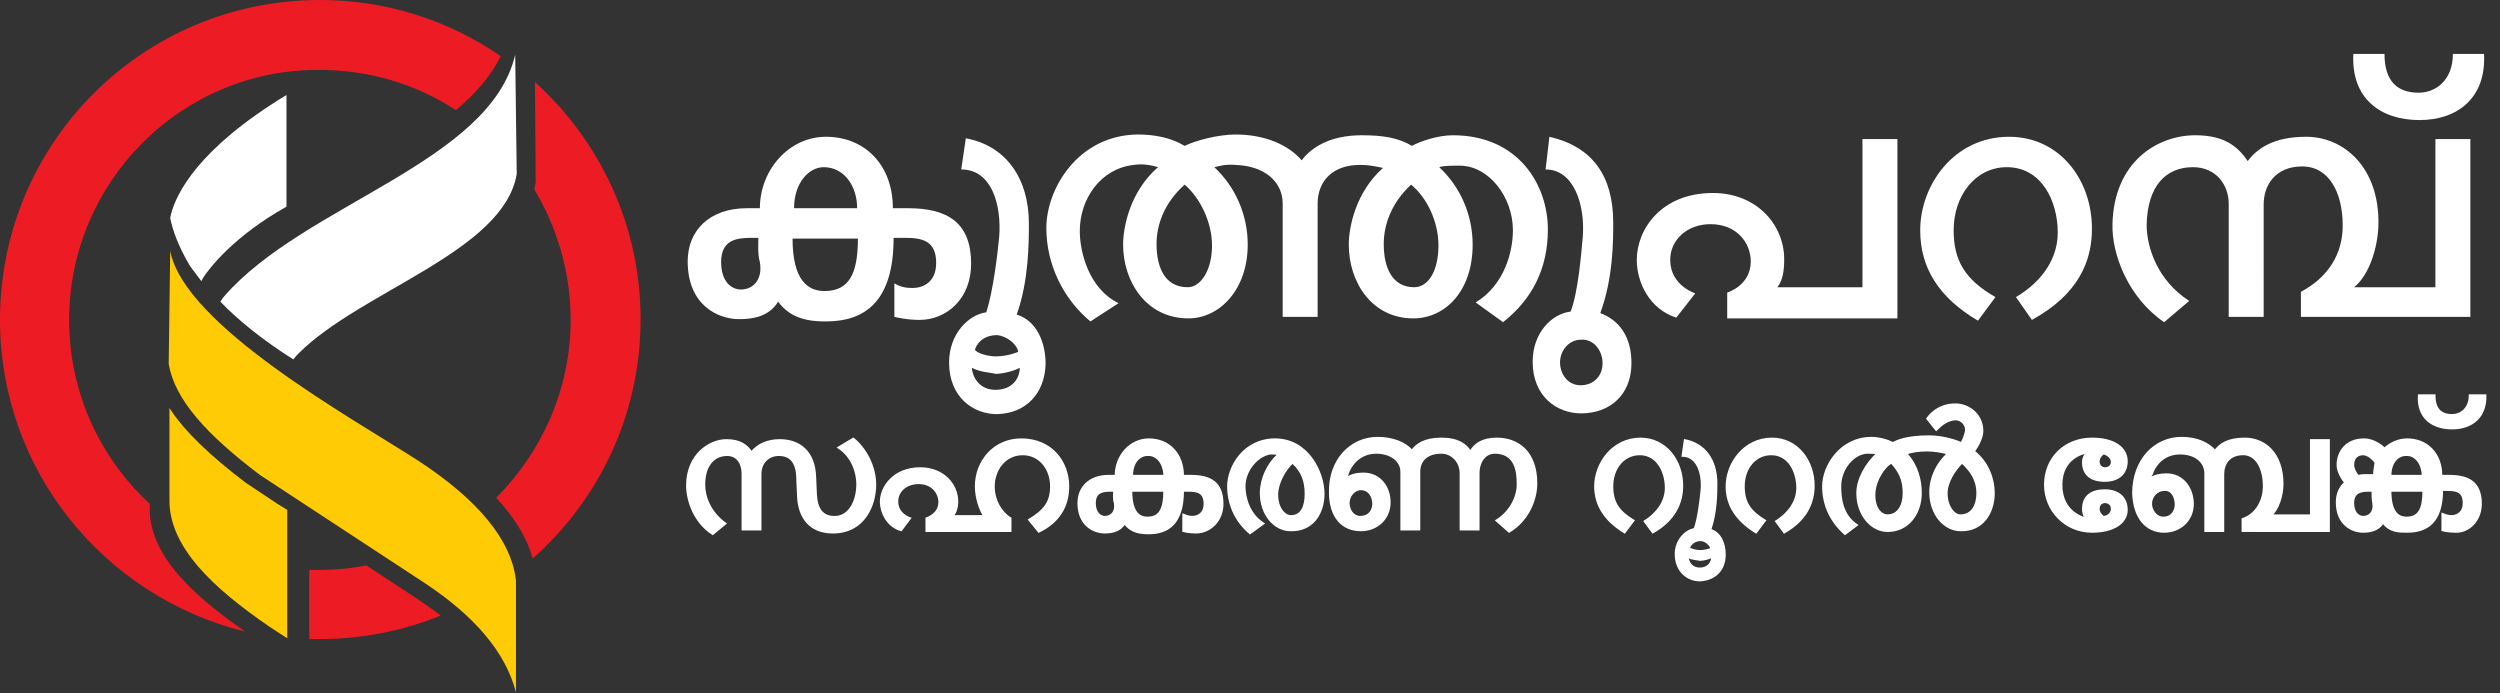 <?xml version="1.0" encoding="utf-8"?>
<!-- Generator: Adobe Illustrator 22.1.0, SVG Export Plug-In . SVG Version: 6.00 Build 0)  -->
<svg version="1.1" id="Layer_1" xmlns="http://www.w3.org/2000/svg" xmlns:xlink="http://www.w3.org/1999/xlink" x="0px" y="0px"
	 width="329px" height="91.2px" viewBox="0 0 329 91.2" style="enable-background:new 0 0 329 91.2;" xml:space="preserve">
<rect x="0" y="0" width="329" height="91.2" fill="#333333" stroke="none"/>
<style type="text/css">
	.st0{fill:#ED1C24;}
	.st1{fill:#FFCB05;}
	.st2{fill:#FFFFFF;}
	.st3{fill:none;stroke:#FFFFFF;stroke-width:0.216;stroke-miterlimit:22.926;}
</style>
<path class="st0" d="M65.3,65.5c6-6,9.8-14.3,9.8-23.4c0-6.3-1.8-12.2-4.8-17.2c0.1-0.3,0.1-0.6,0.2-0.9l-0.1-13.2
	c8.5,7.7,13.9,18.8,13.9,31.2c0,12.6-5.5,23.8-14.2,31.5C69.4,70.9,67.8,68.2,65.3,65.5 M40.7,75c0.5,0,1,0,1.4,0
	c2.1,0,4.2-0.2,6.1-0.6l7,4.6c1,0.7,1.9,1.3,2.8,2c-4.9,2-10.3,3.1-15.9,3.1c-0.5,0-1,0-1.4,0C40.7,84.1,40.7,75,40.7,75z M42.1,0
	c8.8,0,17,2.7,23.8,7.4c-1.3,2.6-3.3,4.9-5.9,7.1c-5.2-3.4-11.3-5.3-18-5.3C23.9,9.1,9.1,23.9,9.1,42.1c0,9.6,4.1,18.2,10.6,24.2
	v0.5c-0.1,6,5.2,11.2,12.4,16.2l0.1,0.1l0,0C13.7,78.5,0,61.9,0,42.1C0,18.8,18.8,0,42.1,0z"/>
<path class="st1" d="M22.4,33c1.8,9.8,23.9,22,32.6,27.6c7.8,5.1,12.3,10.4,12.9,15.8v14.7C66.5,85.7,62.3,81,56,76.8L34.2,62.5
	c-7-5.3-11.2-9.9-12-14.6L22.4,33z"/>
<path class="st2" d="M37.7,12.5v14.7c-6.8,3.8-10.1,8-11,9.4L26.5,37c-0.5-0.7-1-1.3-1.5-2c-1.6-2.7-2.3-4.8-2.6-6.3l0.1-0.5
	C23.2,25.5,26,19.6,37.7,12.5"/>
<path class="st1" d="M22.3,53.7v12c-0.1,6.2,5.6,11.6,13.2,16.8c0.8,0.5,1.5,1,2.3,1.5V67.1l-1.3-0.8l-4.2-2.8
	C27.7,60,24.3,56.8,22.3,53.7"/>
<path class="st2" d="M67.8,7.2C64.5,21.4,40,26.9,29.5,39c-0.1,0.1-0.3,0.4-0.5,0.7c2.3,2.4,5.5,5,9.6,7.6c0.3-0.4,0.6-0.7,0.7-0.8
	c8.2-8.2,27-13.4,28.7-23.6L67.8,7.2z"/>
<path class="st2" d="M112.9,31.4c0,4.7-1.2,6.9-4.4,6.9c-2.1,0-4.2-1.3-4.2-6.9H112.9z M100,34.5c0.4,2.3-0.9,3.6-2.5,3.6
	c-1.2,0-2.6-1-2.6-3.6c0-3,2.1-3.2,4.1-3.2h0.8C99.8,32.1,99.7,33.5,100,34.5z M112.8,27.4h-8.3c0-3.4,2-5.4,3.9-5.4
	C111.1,22,112.8,24.5,112.8,27.4z M127.8,34.7c0-5.4-3.1-7.3-8.3-7.3h-2c0-5.7-3.7-9.4-8.8-9.4c-4.9,0-8.7,4.4-8.7,9.4h-1.7
	c-4.9,0-7.8,2.9-7.8,7c0,5.7,3.9,7.6,6.8,7.6c1.7,0,3.9-0.3,5.1-2.3c1.7,2.3,4.1,2.6,6.3,2.6c5.2,0,8.9-2.7,8.9-11h1.5
	c2.3,0,4.1,0.4,4.1,3.3c0,2.6-1.8,3.3-3.1,3.3c-0.8,0-1.5-0.1-2.4-0.6v4.4c0,0,1.5,0.4,3.3,0.4C124.6,42.1,127.8,39.3,127.8,34.7z"
	/>
<path class="st2" d="M134.2,48.4c0,1.3-0.9,2.9-3.2,2.9c-2,0-3-1.5-3.1-2.9c1.1,0.6,2.4,0.6,3.1,0.8C132,49.2,133.5,48.8,134.2,48.4
	 M134,46.3c0,0-1.3,0.6-3,0.6c-0.9,0-2.5-0.4-2.7-0.9c0.4-1.2,1.5-1.9,2.9-1.9C132.4,44.2,133.8,45.2,134,46.3z M137.6,47.9
	c0-2.9-1.2-5.7-3.8-6.5c1.6-4.5,1.6-9.5,1.6-12c0-5.8-2.9-10.2-8.3-11.2l-0.6,4.1c4,0,5.3,4.6,5,8.8c-0.2,2.2-0.8,7.2-1.7,10
	c-2.3,0.3-4.9,2.8-4.9,6.6c0,4.6,3.2,6.8,6.3,6.8C135.1,54.4,137.5,51.7,137.6,47.9z"/>
<path class="st2" d="M159.5,32.3c0,3.3-1.5,5.5-3.2,5.5c-3,0-4.1-2.6-4.1-5.7c0-2.5,1-5.4,3.7-7.8C157.9,26,159.5,29.2,159.5,32.3
	 M189.3,32.3c0,3.3-1.3,5.5-3.2,5.5c-2.9,0-4-2.6-4-5.7c0-2.5,1-5.4,3.6-7.8C187.8,26,189.3,29.2,189.3,32.3z M203.7,30.2
	c0-5.9-3.9-12.4-12.5-12.4c-2,0-4.3,0.8-5.4,1.4c-1.8-1.1-3.9-1.4-6.6-1.4c-4.3,0-6.7,1.7-7.9,3.3c-1.7-2-4.8-3.4-8.7-3.4
	c-2.3,0-5.3,0.8-6.7,1.5c-1.8-1.1-4-1.5-6.2-1.5c-7.8,0.1-12,7.1-12,12.3c0,4.9,2.3,9.4,5.8,12.3l3.7-2.4c-3.9-1.9-5.1-6.7-5.1-9.5
	c0-4.2,2.7-8.2,7.1-8.7c1.4-0.2,2.5,0.1,3.2,0.3c-3.7,3.2-4.6,7.9-4.6,10.2c0,4.8,3,9.7,8.6,9.7c4.1,0,7.8-3.8,7.8-9.7
	c0-3.9-1.6-7.6-4.4-10.2c0.8-0.2,1.6-0.4,2.7-0.3c3.9,0.1,6.3,2.2,6.3,5.1v14.9h4.6V26.8c0-2.9,1.9-5.1,5.6-5.1c1.1,0,2.1,0.2,3,0.4
	c-3.6,3.2-4.5,7.8-4.5,10.1c0,4.9,3,9.7,8.5,9.7c4.1,0,7.8-3.5,7.8-9.7c0-3.9-1.6-7.6-4.4-10.2c0.6-0.2,1.6-0.2,2.7-0.2
	c3.8,0,7,4.1,7,8.5c0,2.8-1.1,7.2-4.9,9.5l3.6,2.6C201.5,39.5,203.7,35.5,203.7,30.2z"/>
<path class="st2" d="M210.9,47.8c0,1.7-1.2,2.9-2.9,2.9c-1.7,0-2.7-1.5-2.7-3c0-1.5,1.1-3,2.8-3C209.7,44.6,210.9,46.1,210.9,47.8
	 M214.7,47.8c0-3.4-1.5-5.6-4.1-6.6c1.7-4.6,1.7-9.5,1.7-11.9c0-6.1-2.7-10-8.4-11.3l-0.5,4.3c3.7,0,5.2,4.6,4.9,8.8
	c-0.2,2.2-0.6,7.3-1.6,9.9c-2.5,0.3-5,2.8-5,6.6c0,4.6,3.2,6.8,6.4,6.8C211.8,54.4,214.7,52,214.7,47.8z"/>
<path class="st2" d="M249.7,41.7V18.3h-4.6v19.5h-11.2c0.7-0.9,0.9-2.1,0.9-3.7c0-4.4-3.5-8.7-9.4-8.7c-6.8,0-10,4.8-10,8.8
	c0,3,1.7,6.5,5.2,7.6l2.5-3.2c0,0-3.3-1-3.3-4.4c0-2.7,2.3-4.7,5.3-4.7c3.5,0,5.3,2.5,5.3,4.9c0,3.2-3.1,4.1-3.1,4.1v3.4H249.7z"/>
<path class="st2" d="M275.3,30.1c0-6.5-4.3-12.1-10.9-12.1c-7.3,0-11.7,6.4-11.7,12.3c0,5,2.5,8.9,7.6,11.9l2.3-3.1
	c-4-2.3-5.5-4.8-5.5-8.8c0-4.6,2.9-8.3,7-8.3c4.6,0,6.7,4.5,6.7,8.6c0,3.2-1.8,6.3-5.5,8.5l2.1,3C273.6,38.7,275.3,34.3,275.3,30.1"
	/>
<path class="st2" d="M325.1,41.7V18.3h-4.6v19.5h-10.7c2-1.6,3.1-5.2,3.2-8.1c0.2-7.6-4.5-11.7-9.5-11.7c-4.4,0-6.5,1.6-7.7,3.2
	c-1.4-2.1-3.3-3.4-6.9-3.4c-4.9,0-10.7,3.4-10.9,11.7c-0.1,4,2.1,9.7,6.8,12.9l3.3-2.8c-4.2-2.7-5.6-7.1-5.6-10
	c0.1-5.1,2.5-7.6,6.1-7.6c3,0,4.7,2.3,4.7,4.8v14.9h4.6V26.9c0-2.5,1.5-5,5.1-5c3.4,0,5.3,3.3,5.3,7.8c0,3.7-1.9,6.8-5.5,8.7v3.3
	H325.1z"/>
<path class="st2" d="M326.9,7.1h-4.1c0,3.5-2.3,5.1-4.5,5.1c-2.8,0-4.5-1.5-4.5-5.1h-4.1c-0.3,5.8,3.5,8.7,8.7,8.7
	C323.4,15.8,327.2,12.9,326.9,7.1"/>
<path class="st2" d="M115.2,63.8c0-2.5-1.3-4.8-2.9-6.1l-2,1.2c1.9,1.2,2.5,3.4,2.5,4.8c0,2.2-1,4.2-2.8,4.3
	c-1.9,0.1-2.5-1.2-2.6-2.9l-0.1-2.3c-0.1-3.4-2.1-4.9-4.7-4.9c-1.6,0-2.9,0.6-3.7,1.6c-0.6-0.9-1.5-1.6-3.3-1.6
	c-2.2,0-5.2,1.9-5.2,6c0,2,1,4.9,3.4,6.4l1.7-1.4c-2.1-1.5-2.8-3.6-2.8-5.1c0-2.5,1.2-3.9,3-3.9c1.2,0,2,0.9,2,2.5v7.3h2.4v-7.3
	c0-1.6,1.1-2.5,2.4-2.5c1.4,0,2.4,0.8,2.4,3.2l0.1,2.2c0.1,2.7,1.5,4.8,4.6,4.8C113.8,70.1,115.2,66.4,115.2,63.8"/>
<path class="st2" d="M140.6,64c0-3.2-2.2-6.2-6.2-6.2c-3.6,0-6,2.9-6,6.2c0,1.6,0.6,3.2,1.1,3.9h-4.1c0.3-0.3,0.6-1,0.6-1.9
	c0-2.2-1.8-4.4-4.9-4.4c-3.5,0-5.2,2.5-5.2,4.4c0,1.5,0.9,3.3,2.7,3.8l1.2-1.6c0,0-1.7-0.5-1.7-2.2c0-1.4,1.2-2.4,2.8-2.4
	c1.8,0,2.7,1.3,2.7,2.5c0,1.6-1.7,2.1-1.7,2.1v1.7H133v-1.7c-1.3-0.8-2.2-2.4-2.2-4.2c0-2.1,1.4-4.2,3.8-4.2c2.2,0,3.7,1.9,3.7,4.2
	c0,2.1-0.9,3.2-2.9,4.4l1.3,1.6C139.4,68.7,140.6,66.6,140.6,64"/>
<path class="st2" d="M153.2,64.6c0,2.4-0.6,3.5-2.2,3.5c-1.1,0-2.1-0.7-2.1-3.5H153.2z M146.7,66.2c0.2,1.2-0.5,1.8-1.3,1.8
	c-0.6,0-1.3-0.5-1.3-1.8c0-1.5,1.1-1.6,2.1-1.6h0.4C146.6,65,146.5,65.7,146.7,66.2z M153.2,62.6H149c0-1.8,1-2.7,2-2.7
	C152.3,59.8,153.2,61.1,153.2,62.6z M160.9,66.3c0-2.8-1.6-3.7-4.2-3.7h-1c0-2.9-1.9-4.8-4.5-4.8c-2.5,0-4.4,2.2-4.4,4.8h-0.9
	c-2.5,0-4,1.5-4,3.6c0,2.9,2,3.9,3.5,3.9c0.9,0,2-0.2,2.6-1.2c0.9,1.2,2.1,1.3,3.2,1.3c2.6,0,4.5-1.4,4.5-5.6h0.7
	c1.2,0,2.1,0.2,2.1,1.7c0,1.3-0.9,1.7-1.6,1.7c-0.4,0-0.7-0.1-1.2-0.3v2.2c0,0,0.7,0.2,1.7,0.2C159.2,70.1,160.9,68.6,160.9,66.3z"
	/>
<path class="st2" d="M171.8,65c0,1.6-0.5,2.9-1.9,2.9c-0.9,0-1.8-1.1-1.8-2.8c0-1.5,1-3.3,2-4.2C171.4,62.1,171.8,63.4,171.8,65
	 M174.2,65c0-2.9-2.1-7.2-6.4-7.2c-4.1,0-6.2,3.6-6.2,6.2c0,2.5,1.1,4.7,2.9,6.2l1.8-1.3c-1.9-1.2-2.5-3.4-2.5-4.9
	c0-2.2,1.8-4.1,3.4-4.3c0.4,0,0.8,0,1,0.1c-1.4,1.3-2.3,3.2-2.3,5.1c0,2.9,1.9,4.9,3.9,4.9C172.8,69.9,174.2,67.5,174.2,65z"/>
<path class="st2" d="M180.7,66.3c0,0.7-0.4,1.7-1.7,1.7c-1,0-1.5-1-1.5-1.8c0-0.9,0.7-1.8,1.6-1.8C180.1,64.4,180.7,65.3,180.7,66.3
	 M202.2,63.6c0-4.2-2.5-5.9-5.2-5.9c-1.9,0-2.9,0.7-3.5,1.7c-0.6-0.9-1.6-1.7-3.8-1.7c-2.3,0-3.3,0.8-3.9,1.6
	c-0.8-1-2.5-1.7-4.5-1.7c-3.6,0-6.4,3-6.3,7.2c0,3.2,1.6,5,4.1,5c2.1,0,3.8-1.5,3.8-3.7c0-1.9-1.2-3.8-3.5-3.8
	c-0.9,0-1.6,0.2-2.2,0.6c0-0.2,0.2-0.4,0.2-0.6c0.3-1,1.5-2.7,3.7-2.7c2,0,3.3,1.1,3.3,2.5v7.6h2.4v-7.6c0-1.5,1-2.5,2.9-2.5
	c1.3,0,2.5,1.1,2.5,2.7v7.4h2.4v-7.4c0-1.6,0.9-2.7,2.1-2.7c2,0,3,1.3,3,3.9c0.1,1.5-0.7,3.7-2.8,5l1.7,1.5
	C201.1,68.5,202.2,65.8,202.2,63.6z"/>
<path class="st2" d="M221.4,63.9c0-3.3-2.2-6.2-5.5-6.2c-3.7,0-6,3.3-6,6.3c0,2.5,1.3,4.5,3.9,6.1l1.2-1.6c-2-1.2-2.8-2.4-2.8-4.5
	c0-2.4,1.5-4.2,3.6-4.2c2.3,0,3.4,2.3,3.4,4.4c0,1.6-0.9,3.2-2.8,4.4l1.1,1.5C220.5,68.4,221.4,66.1,221.4,63.9"/>
<path class="st2" d="M225.3,73.3c0,0.7-0.5,1.5-1.6,1.5c-1,0-1.5-0.7-1.6-1.5c0.5,0.3,1.2,0.3,1.6,0.4
	C224.2,73.7,224.9,73.5,225.3,73.3 M225.2,72.2c0,0-0.7,0.3-1.5,0.3c-0.4,0-1.3-0.2-1.4-0.4c0.2-0.6,0.8-1,1.5-1
	C224.4,71.1,225.1,71.7,225.2,72.2z M227,73c0-1.5-0.6-2.9-1.9-3.3c0.8-2.3,0.8-4.9,0.8-6.1c0-3-1.5-5.2-4.2-5.7l-0.3,2.1
	c2,0,2.7,2.4,2.5,4.5c-0.1,1.1-0.4,3.7-0.9,5.1c-1.2,0.2-2.5,1.5-2.5,3.3c0,2.3,1.6,3.5,3.2,3.5C225.7,76.3,227,75,227,73z"/>
<path class="st2" d="M238.7,63.9c0-3.3-2.2-6.2-5.5-6.2c-3.7,0-6,3.3-6,6.3c0,2.5,1.3,4.5,3.9,6.1l1.2-1.6c-2-1.2-2.8-2.4-2.8-4.5
	c0-2.4,1.5-4.2,3.6-4.2c2.3,0,3.4,2.3,3.4,4.4c0,1.6-0.9,3.2-2.8,4.4l1.1,1.5C237.8,68.4,238.7,66.1,238.7,63.9"/>
<path class="st2" d="M260.2,64.9c0,1.6-0.7,2.9-2.2,2.9c-0.9,0-1.8-1.2-1.8-2.9c0-1.5,1.1-3.1,2-4C259.4,62,260.2,63.2,260.2,64.9
	 M250.5,64.9c0,1.6-0.7,2.9-2.1,2.9c-0.9,0-1.8-1-1.7-2.9c0.1-1.8,1.3-3.5,2.2-4C250,62.1,250.5,63.2,250.5,64.9z M262.4,64.9
	c0-1.8-0.7-4-2.6-5.5c0.5-0.7,1.1-1.8,1.1-2.7c0-2-1.6-3.4-3.4-3.5c-2.7-0.1-3.9,1.9-3.9,1.9l1.2,1.5c0.8-0.8,1.5-1.3,2.5-1.4
	c0.9,0,1.5,0.8,1.4,1.5c-0.1,0.6-0.4,1.3-0.6,1.6c-0.8-0.4-2.6-0.9-4.2-0.9c-3,0-4.3,0.6-4.8,0.9c-0.7-0.4-1.9-0.7-2.8-0.7
	c-4.1,0-6.4,3.7-6.4,6.4c0,2.6,1.1,4.7,2.9,6.3l1.6-1.2c-2-1.3-2.2-3.6-2.2-5.1c0-2.3,1.7-4.3,3.5-4.4c0.5,0,1,0,1.3,0.1
	c-1.4,1.3-2.6,3.3-2.6,5.2c0,2.9,1.9,5,4,5c2.8,0,4.4-2.4,4.4-5c0-1.8-0.5-3.7-1.9-5.2c0.5-0.2,1.5-0.4,2.7-0.4
	c0.9,0,2.1,0.2,2.7,0.4c-1.4,1.3-2.3,3.1-2.3,5.1c0,2.9,1.9,5,4,5C260.9,69.9,262.4,67.5,262.4,64.9z"/>
<path class="st2" d="M277.9,67c0,0.5-0.5,1-1.1,1c-0.4-0.3-0.6-0.7-0.6-1c0-0.7,0.5-0.9,0.8-0.9C277.5,66.1,277.9,66.4,277.9,67
	 M277.9,60.8c0,0.5-0.4,0.8-0.9,0.8c-0.3,0-0.8-0.2-0.8-0.9c0-0.3,0.2-0.7,0.6-1C277.4,59.8,277.9,60.3,277.9,60.8z M279.9,67.1
	c0-1.7-1.2-2.6-2.9-2.6c-1.8,0-2.9,0.8-2.9,2.5c0,0.9,0.5,1.3,0.4,1.2c0,0-3.2-0.6-3.2-4.4c0-3.7,3.2-4.2,3.2-4.2
	c0.2-0.1-0.4,0.4-0.4,1.2c0,1.7,1.1,2.5,2.9,2.5c1.7,0,2.9-0.9,2.9-2.6c0-1.8-1.7-3-4.6-3c-3.5,0-6.2,2.5-6.2,6.1
	c0,3.4,2.7,6.2,6.2,6.2C278.2,70,279.9,68.8,279.9,67.1z"/>
<path class="st2" d="M286.3,66.4c0,0.7-0.4,1.7-1.6,1.7c-1,0-1.6-1-1.6-1.8c0-1,0.8-1.8,1.7-1.8C285.8,64.4,286.3,65.4,286.3,66.4
	 M306.5,69.9V57.9h-2.4v9.9h-5.2c0.9-0.7,1.5-2.6,1.5-4.1c0-4-2.3-6-5-6c-2.3,0-3.3,0.8-3.9,1.6c-0.9-1-2.4-1.7-4.4-1.7
	c-3.6,0-6.4,3-6.4,7.3c0.1,3.2,1.7,5.1,4.1,5.1c2.1,0,3.8-1.5,3.8-3.7c0-1.9-1.2-3.9-3.5-3.9c-0.9,0-1.6,0.2-2.1,0.5
	c0-0.2,0.1-0.4,0.2-0.5c0.3-1,1.4-2.7,3.7-2.7c2,0,3.3,1.1,3.3,2.6v7.6h2.4v-7.5c0-1.4,0.8-2.6,2.6-2.6c1.7,0,2.7,1.8,2.7,4.2
	c0,1.9-1,3.7-2.8,4.3v1.6H306.5z"/>
<path class="st2" d="M318.9,64.6c0,2.4-0.6,3.5-2.2,3.5c-1.1,0-2.1-0.7-2.1-3.5H318.9z M312.3,66.2c0.2,1.2-0.5,1.8-1.3,1.8
	c-0.6,0-1.3-0.5-1.3-1.8c0-1.5,1.1-1.6,2.1-1.6h0.4C312.2,65,312.2,65.7,312.3,66.2z M312.6,60.9c0,0-0.2,1.1-0.2,1.6h-0.9
	c-0.4,0-0.7,0-1.1,0.1c-0.2,0-0.7-0.9-0.7-1.4c0-0.9,0.5-1.4,1.3-1.4C312,59.9,312.6,60.9,312.6,60.9z M318.8,62.6h-4.2
	c0-1.8,1-2.7,2-2.7C317.9,59.8,318.8,61.1,318.8,62.6z M326.5,66.3c0-2.8-1.6-3.7-4.2-3.7h-1c0-2.9-1.9-4.8-4.5-4.8
	c-1.2,0-2.2,0.5-3,1.2c-0.2-0.2-1.3-1.2-2.7-1.2c-2.4,0-3.5,1.7-3.5,3.4c0,1,0.8,2.1,1,2.3c-0.7,0.6-1.1,1.5-1.1,2.6
	c0,2.9,2,3.9,3.5,3.9c0.9,0,2-0.2,2.6-1.2c0.9,1.2,2.1,1.2,3.2,1.2c2.6,0,4.6-1.3,4.6-5.5h0.7c1.2,0,2.1,0.2,2.1,1.7
	c0,1.3-0.9,1.7-1.6,1.7c-0.4,0-0.7-0.1-1.2-0.3v2.2c0,0,0.7,0.2,1.7,0.2C324.8,70.1,326.5,68.6,326.5,66.3z"/>
<path class="st2" d="M327.1,52H325c0,1.8-1.2,2.6-2.3,2.6c-1.5,0-2.3-0.8-2.3-2.6h-2.1c-0.2,3,1.8,4.4,4.4,4.4
	C325.3,56.4,327.2,54.9,327.1,52"/>
<path class="st3" d="M115.2,63.8c0-2.5-1.3-4.8-2.9-6.1l-2,1.2c1.9,1.2,2.5,3.4,2.5,4.8c0,2.2-1,4.2-2.8,4.3
	c-1.9,0.1-2.5-1.2-2.6-2.9l-0.1-2.3c-0.1-3.4-2.1-4.9-4.7-4.9c-1.6,0-2.9,0.6-3.7,1.6c-0.6-0.9-1.5-1.6-3.3-1.6
	c-2.2,0-5.2,1.9-5.2,6c0,2,1,4.9,3.4,6.4l1.7-1.4c-2.1-1.5-2.8-3.6-2.8-5.1c0-2.5,1.2-3.9,3-3.9c1.2,0,2,0.9,2,2.5v7.3h2.4v-7.3
	c0-1.6,1.1-2.5,2.4-2.5c1.4,0,2.4,0.8,2.4,3.2l0.1,2.2c0.1,2.7,1.5,4.8,4.6,4.8C113.8,70.1,115.2,66.4,115.2,63.8z"/>
<path class="st3" d="M140.6,64c0-3.2-2.2-6.2-6.2-6.2c-3.6,0-6,2.9-6,6.2c0,1.6,0.6,3.2,1.1,3.9h-4.1c0.3-0.3,0.6-1,0.6-1.9
	c0-2.2-1.8-4.4-4.9-4.4c-3.5,0-5.2,2.5-5.2,4.4c0,1.5,0.9,3.3,2.7,3.8l1.2-1.6c0,0-1.7-0.5-1.7-2.2c0-1.4,1.2-2.4,2.8-2.4
	c1.8,0,2.7,1.3,2.7,2.5c0,1.6-1.7,2.1-1.7,2.1v1.7H133v-1.7c-1.3-0.8-2.2-2.4-2.2-4.2c0-2.1,1.4-4.2,3.8-4.2c2.2,0,3.7,1.9,3.7,4.2
	c0,2.1-0.9,3.2-2.9,4.4l1.3,1.6C139.4,68.7,140.6,66.6,140.6,64z"/>
<path class="st3" d="M153.2,64.6c0,2.4-0.6,3.5-2.2,3.5c-1.1,0-2.1-0.7-2.1-3.5H153.2z M146.7,66.2c0.2,1.2-0.5,1.8-1.3,1.8
	c-0.6,0-1.3-0.5-1.3-1.8c0-1.5,1.1-1.6,2.1-1.6h0.4C146.6,65,146.5,65.7,146.7,66.2z M153.2,62.6H149c0-1.8,1-2.7,2-2.7
	C152.3,59.8,153.2,61.1,153.2,62.6z M160.9,66.3c0-2.8-1.6-3.7-4.2-3.7h-1c0-2.9-1.9-4.8-4.5-4.8c-2.5,0-4.4,2.2-4.4,4.8h-0.9
	c-2.5,0-4,1.5-4,3.6c0,2.9,2,3.9,3.5,3.9c0.9,0,2-0.2,2.6-1.2c0.9,1.2,2.1,1.3,3.2,1.3c2.6,0,4.5-1.4,4.5-5.6h0.7
	c1.2,0,2.1,0.2,2.1,1.7c0,1.3-0.9,1.7-1.6,1.7c-0.4,0-0.7-0.1-1.2-0.3v2.2c0,0,0.7,0.2,1.7,0.2C159.2,70.1,160.9,68.6,160.9,66.3z"
	/>
<path class="st3" d="M171.8,65c0,1.6-0.5,2.9-1.9,2.9c-0.9,0-1.8-1.1-1.8-2.8c0-1.5,1-3.3,2-4.2C171.4,62.1,171.8,63.4,171.8,65z
	 M174.2,65c0-2.9-2.1-7.2-6.4-7.2c-4.1,0-6.2,3.6-6.2,6.2c0,2.5,1.1,4.7,2.9,6.2l1.8-1.3c-1.9-1.2-2.5-3.4-2.5-4.9
	c0-2.2,1.8-4.1,3.4-4.3c0.4,0,0.8,0,1,0.1c-1.4,1.3-2.3,3.2-2.3,5.1c0,2.9,1.9,4.9,3.9,4.9C172.8,69.9,174.2,67.5,174.2,65z"/>
<path class="st3" d="M180.7,66.3c0,0.7-0.4,1.7-1.7,1.7c-1,0-1.5-1-1.5-1.8c0-0.9,0.7-1.8,1.6-1.8C180.1,64.4,180.7,65.3,180.7,66.3
	z M202.2,63.6c0-4.2-2.5-5.9-5.2-5.9c-1.9,0-2.9,0.7-3.5,1.7c-0.6-0.9-1.6-1.7-3.8-1.7c-2.3,0-3.3,0.8-3.9,1.6
	c-0.8-1-2.5-1.7-4.5-1.7c-3.6,0-6.4,3-6.3,7.2c0,3.2,1.6,5,4.1,5c2.1,0,3.8-1.5,3.8-3.7c0-1.9-1.2-3.8-3.5-3.8
	c-0.9,0-1.6,0.2-2.2,0.6c0-0.2,0.2-0.4,0.2-0.6c0.3-1,1.5-2.7,3.7-2.7c2,0,3.3,1.1,3.3,2.5v7.6h2.4v-7.6c0-1.5,1-2.5,2.9-2.5
	c1.3,0,2.5,1.1,2.5,2.7v7.4h2.4v-7.4c0-1.6,0.9-2.7,2.1-2.7c2,0,3,1.3,3,3.9c0.1,1.5-0.7,3.7-2.8,5l1.7,1.5
	C201.1,68.5,202.2,65.8,202.2,63.6z"/>
<path class="st3" d="M221.4,63.9c0-3.3-2.2-6.2-5.5-6.2c-3.7,0-6,3.3-6,6.3c0,2.5,1.3,4.5,3.9,6.1l1.2-1.6c-2-1.2-2.8-2.4-2.8-4.5
	c0-2.4,1.5-4.2,3.6-4.2c2.3,0,3.4,2.3,3.4,4.4c0,1.6-0.9,3.2-2.8,4.4l1.1,1.5C220.5,68.4,221.4,66.1,221.4,63.9z"/>
<path class="st3" d="M225.3,73.3c0,0.7-0.5,1.5-1.6,1.5c-1,0-1.5-0.7-1.6-1.5c0.5,0.3,1.2,0.3,1.6,0.4
	C224.2,73.7,224.9,73.5,225.3,73.3z M225.2,72.2c0,0-0.7,0.3-1.5,0.3c-0.4,0-1.3-0.2-1.4-0.4c0.2-0.6,0.8-1,1.5-1
	C224.4,71.1,225.1,71.7,225.2,72.2z M227,73c0-1.5-0.6-2.9-1.9-3.3c0.8-2.3,0.8-4.9,0.8-6.1c0-3-1.5-5.2-4.2-5.7l-0.3,2.1
	c2,0,2.7,2.4,2.5,4.5c-0.1,1.1-0.4,3.7-0.9,5.1c-1.2,0.2-2.5,1.5-2.5,3.3c0,2.3,1.6,3.5,3.2,3.5C225.7,76.3,227,75,227,73z"/>
<path class="st3" d="M238.7,63.9c0-3.3-2.2-6.2-5.5-6.2c-3.7,0-6,3.3-6,6.3c0,2.5,1.3,4.5,3.9,6.1l1.2-1.6c-2-1.2-2.8-2.4-2.8-4.5
	c0-2.4,1.5-4.2,3.6-4.2c2.3,0,3.4,2.3,3.4,4.4c0,1.6-0.9,3.2-2.8,4.4l1.1,1.5C237.8,68.4,238.7,66.1,238.7,63.9z"/>
<path class="st3" d="M260.2,64.9c0,1.6-0.7,2.9-2.2,2.9c-0.9,0-1.8-1.2-1.8-2.9c0-1.5,1.1-3.1,2-4C259.4,62,260.2,63.2,260.2,64.9z
	 M250.5,64.9c0,1.6-0.7,2.9-2.1,2.9c-0.9,0-1.8-1-1.7-2.9c0.1-1.8,1.3-3.5,2.2-4C250,62.1,250.5,63.2,250.5,64.9z M262.4,64.9
	c0-1.8-0.7-4-2.6-5.5c0.5-0.7,1.1-1.8,1.1-2.7c0-2-1.6-3.4-3.4-3.5c-2.7-0.1-3.9,1.9-3.9,1.9l1.2,1.5c0.8-0.8,1.5-1.3,2.5-1.4
	c0.9,0,1.5,0.8,1.4,1.5c-0.1,0.6-0.4,1.3-0.6,1.6c-0.8-0.4-2.6-0.9-4.2-0.9c-3,0-4.3,0.6-4.8,0.9c-0.7-0.4-1.9-0.7-2.8-0.7
	c-4.1,0-6.4,3.7-6.4,6.4c0,2.6,1.1,4.7,2.9,6.3l1.6-1.2c-2-1.3-2.2-3.6-2.2-5.1c0-2.3,1.7-4.3,3.5-4.4c0.5,0,1,0,1.3,0.1
	c-1.4,1.3-2.6,3.3-2.6,5.2c0,2.9,1.9,5,4,5c2.8,0,4.4-2.4,4.4-5c0-1.8-0.5-3.7-1.9-5.2c0.5-0.2,1.5-0.4,2.7-0.4
	c0.9,0,2.1,0.2,2.7,0.4c-1.4,1.3-2.3,3.1-2.3,5.1c0,2.9,1.9,5,4,5C260.9,69.9,262.4,67.5,262.4,64.9z"/>
<path class="st3" d="M277.9,67c0,0.5-0.5,1-1.1,1c-0.4-0.3-0.6-0.7-0.6-1c0-0.7,0.5-0.9,0.8-0.9C277.5,66.1,277.9,66.4,277.9,67z
	 M277.9,60.8c0,0.5-0.4,0.8-0.9,0.8c-0.3,0-0.8-0.2-0.8-0.9c0-0.3,0.2-0.7,0.6-1C277.4,59.8,277.9,60.3,277.9,60.8z M279.9,67.1
	c0-1.7-1.2-2.6-2.9-2.6c-1.8,0-2.9,0.8-2.9,2.5c0,0.9,0.5,1.3,0.4,1.2c0,0-3.2-0.6-3.2-4.4c0-3.7,3.2-4.2,3.2-4.2
	c0.2-0.1-0.4,0.4-0.4,1.2c0,1.7,1.1,2.5,2.9,2.5c1.7,0,2.9-0.9,2.9-2.6c0-1.8-1.7-3-4.6-3c-3.5,0-6.2,2.5-6.2,6.1
	c0,3.4,2.7,6.2,6.2,6.2C278.2,70,279.9,68.8,279.9,67.1z"/>
<path class="st3" d="M286.3,66.4c0,0.7-0.4,1.7-1.6,1.7c-1,0-1.6-1-1.6-1.8c0-1,0.8-1.8,1.7-1.8C285.8,64.4,286.3,65.4,286.3,66.4z
	 M306.5,69.9V57.9h-2.4v9.9h-5.2c0.9-0.7,1.5-2.6,1.5-4.1c0-4-2.3-6-5-6c-2.3,0-3.3,0.8-3.9,1.6c-0.9-1-2.4-1.7-4.4-1.7
	c-3.6,0-6.4,3-6.4,7.3c0.1,3.2,1.7,5.1,4.1,5.1c2.1,0,3.8-1.5,3.8-3.7c0-1.9-1.2-3.9-3.5-3.9c-0.9,0-1.6,0.2-2.1,0.5
	c0-0.2,0.1-0.4,0.2-0.5c0.3-1,1.4-2.7,3.7-2.7c2,0,3.3,1.1,3.3,2.6v7.6h2.4v-7.5c0-1.4,0.8-2.6,2.6-2.6c1.7,0,2.7,1.8,2.7,4.2
	c0,1.9-1,3.7-2.8,4.3v1.6H306.5z"/>
<path class="st3" d="M318.9,64.6c0,2.4-0.6,3.5-2.2,3.5c-1.1,0-2.1-0.7-2.1-3.5H318.9z M312.3,66.2c0.2,1.2-0.5,1.8-1.3,1.8
	c-0.6,0-1.3-0.5-1.3-1.8c0-1.5,1.1-1.6,2.1-1.6h0.4C312.2,65,312.2,65.7,312.3,66.2z M312.6,60.9c0,0-0.2,1.1-0.2,1.6h-0.9
	c-0.4,0-0.7,0-1.1,0.1c-0.2,0-0.7-0.9-0.7-1.4c0-0.9,0.5-1.4,1.3-1.4C312,59.9,312.6,60.9,312.6,60.9z M318.8,62.6h-4.2
	c0-1.8,1-2.7,2-2.7C317.9,59.8,318.8,61.1,318.8,62.6z M326.5,66.3c0-2.8-1.6-3.7-4.2-3.7h-1c0-2.9-1.9-4.8-4.5-4.8
	c-1.2,0-2.2,0.5-3,1.2c-0.2-0.2-1.3-1.2-2.7-1.2c-2.4,0-3.5,1.7-3.5,3.4c0,1,0.8,2.1,1,2.3c-0.7,0.6-1.1,1.5-1.1,2.6
	c0,2.9,2,3.9,3.5,3.9c0.9,0,2-0.2,2.6-1.2c0.9,1.2,2.1,1.2,3.2,1.2c2.6,0,4.6-1.3,4.6-5.5h0.7c1.2,0,2.1,0.2,2.1,1.7
	c0,1.3-0.9,1.7-1.6,1.7c-0.4,0-0.7-0.1-1.2-0.3v2.2c0,0,0.7,0.2,1.7,0.2C324.8,70.1,326.5,68.6,326.5,66.3z"/>
<path class="st3" d="M327.1,52H325c0,1.8-1.2,2.6-2.3,2.6c-1.5,0-2.3-0.8-2.3-2.6h-2.1c-0.2,3,1.8,4.4,4.4,4.4
	C325.3,56.4,327.2,54.9,327.1,52z"/>
</svg>
